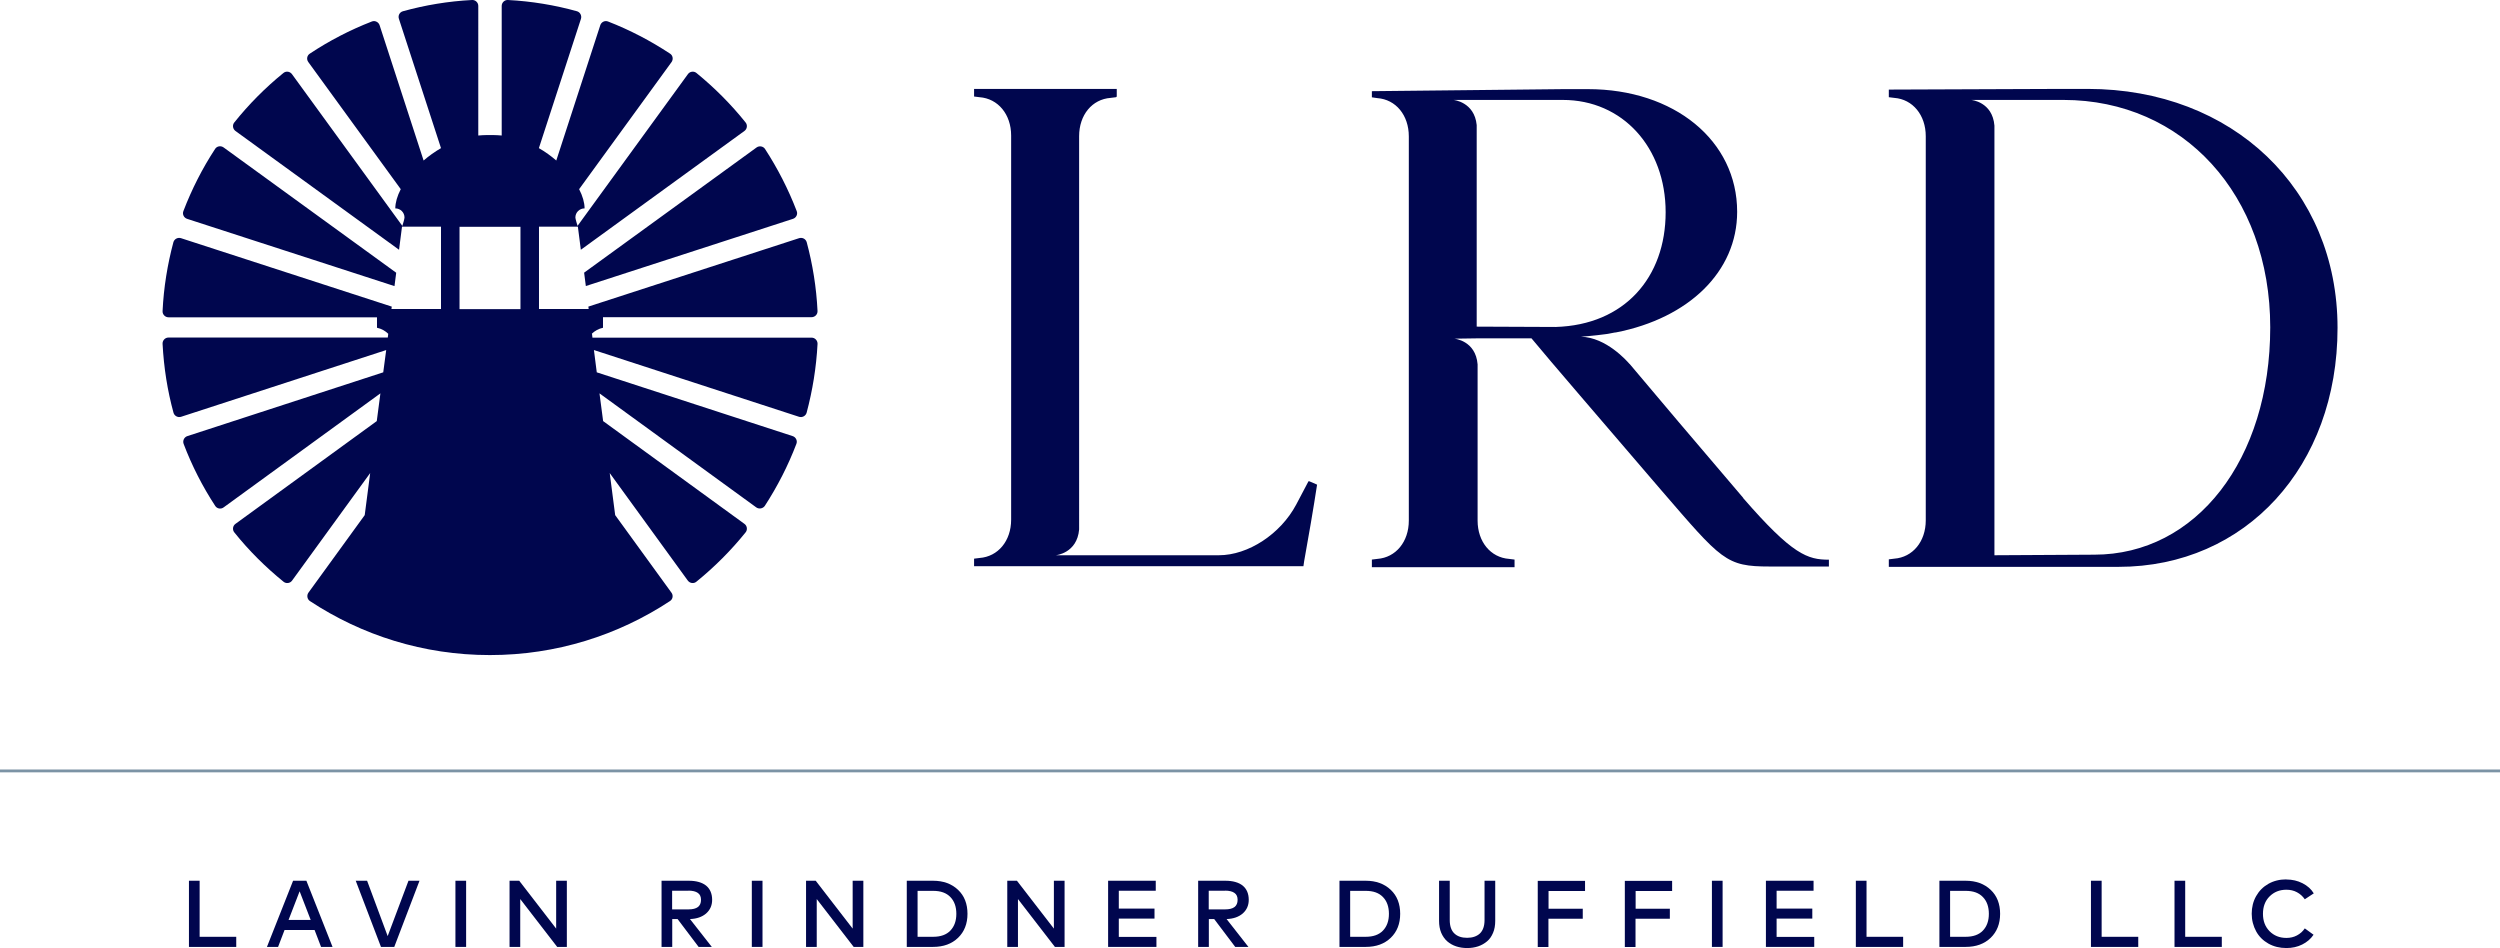 <?xml version="1.0" encoding="UTF-8"?>
<svg id="Layer_2" data-name="Layer 2" xmlns="http://www.w3.org/2000/svg" viewBox="0 0 219.9 83.4">
  <defs>
    <style>
      .cls-1 {
        fill: none;
        stroke: #7c93a5;
        stroke-width: .25px;
      }

      .cls-2 {
        fill: #00064e;
      }
    </style>
  </defs>
  <g id="Layer_1-2" data-name="Layer 1">
    <g>
      <path class="cls-2" d="M20.78,82.4v.89h-4.16v-5.82h.94v4.93h3.22Z"/>
      <path class="cls-2" d="M26.95,77.47l2.3,5.82h-1.01l-.57-1.49h-2.64l-.57,1.49h-.98l2.3-5.82h1.17ZM26.35,78.41l-.97,2.51h1.95l-.97-2.51Z"/>
      <path class="cls-2" d="M36.9,77.47l-2.22,5.82h-1.17l-2.22-5.82h1l1.81,4.87,1.83-4.87h.97Z"/>
      <path class="cls-2" d="M41,77.47v5.82h-.94v-5.82h.94Z"/>
      <path class="cls-2" d="M49.86,77.47v5.82h-.85l-3.25-4.21v4.21h-.94v-5.82h.85l3.25,4.21v-4.21h.94Z"/>
      <path class="cls-2" d="M58.18,77.47h2.4c.67,0,1.18.15,1.53.43.35.29.53.71.53,1.25,0,.49-.18.89-.53,1.2-.35.3-.82.47-1.42.49l1.92,2.45h-1.16l-1.85-2.45h-.47v2.45h-.94v-5.82ZM60.55,78.35h-1.43v1.64h1.43c.38,0,.66-.07.84-.21.18-.14.27-.35.27-.63s-.09-.48-.28-.61c-.18-.13-.46-.2-.83-.2Z"/>
      <path class="cls-2" d="M67.07,77.47v5.82h-.94v-5.82h.94Z"/>
      <path class="cls-2" d="M75.94,77.47v5.82h-.85l-3.25-4.21v4.21h-.94v-5.82h.85l3.25,4.21v-4.21h.94Z"/>
      <path class="cls-2" d="M79.76,77.47h2.31c.91,0,1.64.27,2.2.8s.83,1.24.83,2.11-.28,1.58-.83,2.11-1.28.8-2.2.8h-2.31v-5.82ZM82.08,78.36h-1.37v4.04h1.37c.66,0,1.17-.18,1.52-.55.35-.37.52-.86.52-1.47s-.17-1.11-.52-1.47c-.35-.37-.85-.55-1.52-.55Z"/>
      <path class="cls-2" d="M93.64,77.47v5.82h-.85l-3.25-4.21v4.21h-.94v-5.82h.85l3.25,4.21v-4.21h.94Z"/>
      <path class="cls-2" d="M101.72,82.41v.88h-4.25v-5.82h4.19v.88h-3.25v1.57h3.14v.88h-3.14v1.61h3.31Z"/>
      <path class="cls-2" d="M105.38,77.47h2.4c.67,0,1.18.15,1.53.43.35.29.53.71.53,1.25,0,.49-.18.89-.53,1.2-.35.3-.82.47-1.42.49l1.92,2.45h-1.16l-1.85-2.45h-.47v2.45h-.94v-5.82ZM107.75,78.35h-1.43v1.64h1.43c.38,0,.66-.07.84-.21.18-.14.27-.35.27-.63s-.09-.48-.28-.61c-.18-.13-.46-.2-.83-.2Z"/>
      <path class="cls-2" d="M117.82,77.47h2.31c.91,0,1.64.27,2.2.8s.83,1.24.83,2.11-.28,1.58-.83,2.11-1.28.8-2.2.8h-2.31v-5.82ZM120.13,78.36h-1.37v4.04h1.37c.66,0,1.17-.18,1.52-.55.35-.37.52-.86.52-1.47s-.17-1.11-.52-1.47c-.35-.37-.85-.55-1.52-.55Z"/>
      <path class="cls-2" d="M131.52,77.47v3.53c0,.39-.06.75-.19,1.05-.13.31-.3.56-.53.75-.22.19-.49.34-.78.44-.3.1-.62.15-.97.15s-.67-.05-.97-.15c-.3-.1-.56-.25-.78-.44-.22-.19-.4-.45-.53-.75-.13-.31-.19-.66-.19-1.05v-3.53h.94v3.46c0,.53.14.93.41,1.18.27.26.65.38,1.12.38s.85-.13,1.12-.38c.27-.26.41-.65.41-1.18v-3.46h.94Z"/>
      <path class="cls-2" d="M139.22,79.92v.89h-3.02v2.49h-.94v-5.82h4.16v.89h-3.21v1.56h3.02Z"/>
      <path class="cls-2" d="M146.88,79.92v.89h-3.02v2.49h-.94v-5.82h4.16v.89h-3.21v1.56h3.02Z"/>
      <path class="cls-2" d="M151.52,77.47v5.82h-.94v-5.82h.94Z"/>
      <path class="cls-2" d="M159.58,82.41v.88h-4.25v-5.82h4.19v.88h-3.25v1.57h3.14v.88h-3.14v1.61h3.31Z"/>
      <path class="cls-2" d="M167.4,82.4v.89h-4.16v-5.82h.94v4.93h3.22Z"/>
      <path class="cls-2" d="M170.59,77.47h2.31c.91,0,1.64.27,2.2.8s.83,1.24.83,2.11-.28,1.58-.83,2.11-1.28.8-2.2.8h-2.31v-5.82ZM172.9,78.36h-1.37v4.04h1.37c.66,0,1.17-.18,1.52-.55.35-.37.52-.86.52-1.47s-.17-1.11-.52-1.47c-.35-.37-.85-.55-1.52-.55Z"/>
      <path class="cls-2" d="M188.08,82.4v.89h-4.16v-5.82h.94v4.93h3.22Z"/>
      <path class="cls-2" d="M195.43,82.4v.89h-4.16v-5.82h.94v4.93h3.22Z"/>
      <path class="cls-2" d="M201.11,77.36c.52,0,.99.11,1.42.33.43.22.76.51.99.89l-.79.52c-.18-.26-.41-.47-.69-.62-.28-.15-.59-.22-.93-.22-.6,0-1.09.2-1.48.59-.39.39-.58.9-.58,1.53s.19,1.13.58,1.53c.39.39.88.59,1.48.59.34,0,.65-.07.93-.22s.51-.35.69-.62l.77.56c-.25.37-.58.65-1,.86-.42.21-.88.31-1.39.31-.59,0-1.11-.13-1.58-.39-.46-.26-.83-.62-1.08-1.08s-.39-.98-.39-1.55.13-1.09.39-1.55.62-.82,1.08-1.08.99-.39,1.58-.39Z"/>
      <line class="cls-1" y1="67.81" x2="219.9" y2="67.81"/>
      <path class="cls-2" d="M34.68,25.16l-18.22-5.91c-.28-.09-.44-.4-.33-.68.74-1.93,1.67-3.76,2.79-5.47.16-.25.5-.31.75-.13l15.18,11.02-.15,1.17ZM51.37,23.99l15.18-11.02c.24-.17.58-.11.74.13,1.11,1.71,2.05,3.54,2.79,5.47.11.28-.05.59-.33.68l-18.22,5.91-.15-1.17ZM45.78,27.19h-5.36v-7.24h5.36v7.24ZM52.05,29.36c.27-.26.61-.45.99-.53v-.93h18.34c.3,0,.54-.24.53-.54-.1-2.08-.43-4.11-.95-6.05-.08-.29-.38-.45-.67-.36l-18.54,6.02.03.21h-4.37v-2.53h0v-4.71h3.42l.26,2.03,14.39-10.45c.24-.17.29-.52.1-.75-1.28-1.6-2.73-3.05-4.32-4.35-.23-.19-.58-.14-.75.1l-9.71,13.35c-.05-.17-.19-.63-.19-.74,0-.44.36-.8.81-.8,0-.5-.17-1.09-.48-1.69l8.13-11.18c.17-.24.12-.58-.13-.74-1.7-1.12-3.53-2.08-5.46-2.83-.28-.11-.59.05-.68.33l-3.87,11.9c-.46-.4-.97-.77-1.53-1.09l3.7-11.37c.09-.28-.07-.59-.35-.67C48.81.45,46.77.11,44.68,0c-.3-.02-.55.23-.55.52v11.4c-.25-.02-.49-.04-.74-.04h-.58c-.25,0-.5.02-.74.04V.52c0-.3-.26-.54-.55-.52-2.1.11-4.13.45-6.08.99-.29.08-.45.38-.35.67l3.7,11.37c-.55.32-1.07.69-1.53,1.09l-3.87-11.9c-.09-.28-.41-.44-.68-.33-1.93.75-3.76,1.7-5.46,2.83-.25.16-.31.5-.13.74l8.13,11.18c-.31.6-.48,1.19-.48,1.69.45,0,.81.36.81.8,0,.11-.13.57-.19.74l-9.71-13.35c-.18-.24-.52-.29-.75-.1-1.59,1.29-3.04,2.75-4.32,4.35-.19.23-.14.57.1.75l14.39,10.45.26-2.03h3.43v4.7h0v2.54h-4.36l.03-.21-18.54-6.02c-.28-.09-.59.07-.67.36-.52,1.95-.85,3.97-.95,6.05-.02.3.23.55.52.55h18.34s0,.92,0,.92c.39.08.72.27.99.53l-.04.33H14.82c-.3,0-.54.26-.52.56.11,2.09.43,4.11.96,6.05.08.29.39.45.67.36l18.04-5.87-.26,1.96-17.23,5.61c-.28.09-.43.4-.33.68.73,1.93,1.67,3.76,2.78,5.46.16.25.5.31.74.13l13.79-10.03-.32,2.44-12.43,9.04c-.24.17-.29.52-.1.75,1.28,1.6,2.74,3.05,4.33,4.34.23.19.58.14.75-.1l6.87-9.46-.48,3.7-4.95,6.82c-.17.24-.11.58.13.74,4.55,3,9.98,4.75,15.82,4.75h.02c5.84,0,11.28-1.75,15.83-4.75.25-.16.31-.5.13-.74l-4.95-6.82-.48-3.7,6.87,9.46c.18.24.52.29.75.1,1.59-1.29,3.04-2.74,4.33-4.34.19-.23.14-.58-.1-.75l-12.43-9.04-.32-2.44,13.79,10.03c.24.17.58.11.75-.13,1.11-1.71,2.05-3.54,2.78-5.46.11-.28-.05-.59-.33-.68l-17.23-5.61-.25-1.96,18.04,5.87c.28.09.59-.07.67-.36.52-1.95.85-3.97.96-6.05.01-.3-.23-.55-.52-.55h-19.28s-.04-.34-.04-.34Z"/>
      <path class="cls-2" d="M115.12,42.34h0s-.03,0-.03,0l-1.08,2.05c-1.38,2.59-4.22,4.45-6.8,4.45h-14.34s1.87-.17,2.05-2.27V11.98c0-1.87,1.14-3.25,2.77-3.37l.48-.06.06-.06v-.67h-12.55v.67l.48.06c1.63.12,2.78,1.51,2.78,3.37v33.79c0,1.87-1.15,3.25-2.78,3.37l-.48.06v.66h28.97l.06-.42c.36-1.99.84-4.76,1.14-6.75-.24-.12-.72-.31-.72-.31"/>
      <path class="cls-2" d="M129.89,28.73V11c-.2-2.04-2.04-2.21-2.04-2.21h9.62c5.24,0,9.04,4.16,9.04,9.88s-3.61,9.91-9.68,10.09l-6.93-.03ZM153.33,43.79c-4.18-4.9-7.71-9.06-9.98-11.77,0,0-.01,0-.01,0,0,0,0,0,0,0-.22-.25-2.05-2.35-4.28-2.4,0,0,1.19-.09,2.19-.23.13-.01.25-.04.36-.06.15-.02.29-.05.42-.08.04,0,.07-.01.11-.01,6.39-1.25,10.66-5.34,10.66-10.61,0-6.27-5.54-10.79-13.13-10.79h-1.38c-.25,0-.5,0-.75,0l-16.87.18v.54l.48.07c1.63.12,2.77,1.5,2.77,3.37v33.79c0,1.86-1.14,3.25-2.77,3.37l-.48.06v.67h12.55v-.67l-.48-.06c-1.63-.12-2.77-1.51-2.77-3.37v-13.74c-.17-2.1-2.04-2.26-2.04-2.26l2.04-.03h4.74c1.69,2.05,5.96,6.99,11.38,13.32,5.36,6.21,5.71,6.75,9.57,6.75h5.21v-.6c-1.87,0-3.2-.42-7.54-5.42"/>
      <path class="cls-2" d="M175.43,48.83V11.05c-.17-2.1-2.04-2.26-2.04-2.26h8.11c10.54,0,18.19,8.37,18.19,20s-6.51,20-15.48,20l-8.78.05ZM183.63,7.82h-1.57c-.18,0-.37,0-.56,0l-15.36.06v.67l.48.06c1.62.12,2.77,1.51,2.77,3.37v33.79c0,1.87-1.15,3.25-2.77,3.37l-.48.06v.66h20.2c11.2,0,19.27-8.85,19.27-21.02s-9.21-21.02-21.98-21.02"/>
    </g>
  </g>
</svg>